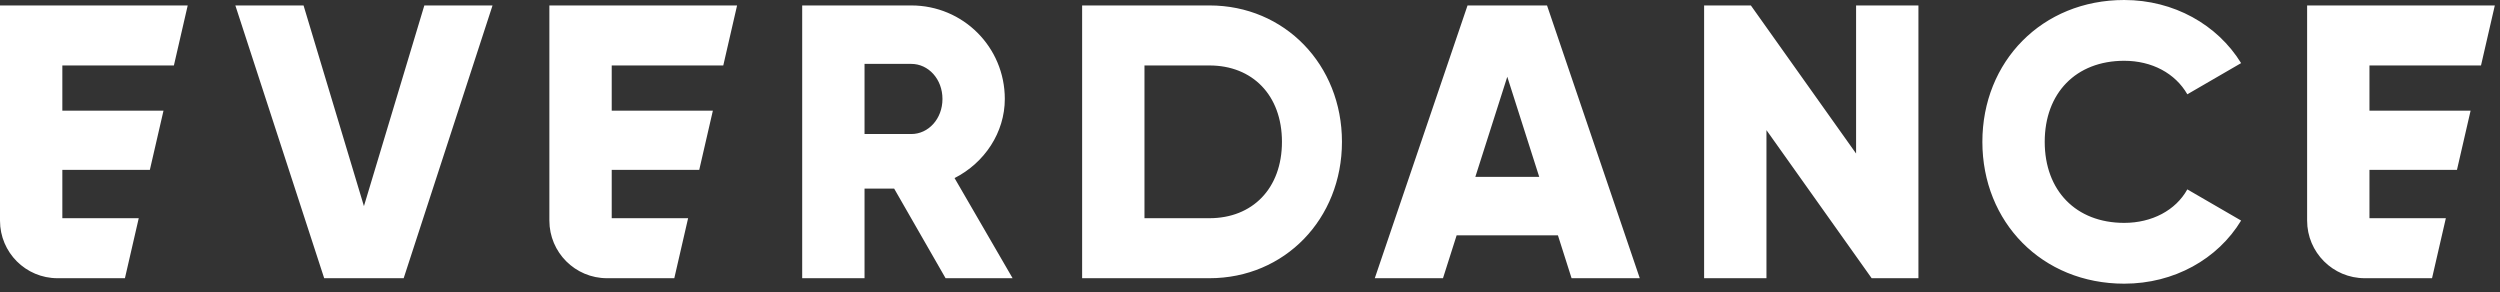 <?xml version="1.0" encoding="UTF-8"?> <svg xmlns="http://www.w3.org/2000/svg" width="274" height="32" viewBox="0 0 274 32" fill="none"><rect x="0" y="0" width="274" height="32" fill="#333333" stroke="none"/> <path fill-rule="evenodd" clip-rule="evenodd" d="M25.794 0.597H33.269L39.887 22.592L46.507 0.597H53.982L44.243 30.492H35.531L25.794 0.597ZM268.065 23.915H259.693V18.62H269.283L270.777 12.129H259.693V7.175H271.918L273.432 0.597H252.86V24.173C252.86 27.663 255.689 30.492 259.18 30.492H266.551L268.065 23.915ZM75.417 23.915H67.044V18.62H76.636L78.13 12.129H67.044V7.175H79.271L80.784 0.597H60.211V24.173C60.211 27.663 63.04 30.492 66.531 30.492H73.903L75.417 23.915ZM15.206 23.915H6.833V18.62H16.424L17.919 12.129H6.833V7.175H19.059L20.573 0.597H0V24.187C0 27.67 2.822 30.492 6.304 30.492H13.692L15.206 23.915ZM217.268 15.544C217.268 6.746 223.802 0 232.813 0C238.237 0 243.021 2.688 245.626 6.917L239.731 10.335C238.408 8.028 235.845 6.662 232.813 6.662C227.518 6.662 224.101 10.207 224.101 15.544C224.101 20.883 227.518 24.427 232.813 24.427C235.845 24.427 238.451 23.062 239.731 20.756L245.626 24.173C243.064 28.399 238.279 31.091 232.813 31.091C223.802 31.091 217.268 24.342 217.268 15.544ZM210.26 0.597V30.492H205.134L193.604 14.264V30.492H186.771V0.597H191.895L203.427 16.826V0.597H210.26ZM168.7 19.387L165.198 8.413L161.696 19.387H168.7ZM170.75 25.796H159.646L158.151 30.492H150.677L160.842 0.597H169.554L179.719 30.492H172.244L170.75 25.796ZM140.502 15.544C140.502 10.421 137.256 7.175 132.558 7.175H125.434V23.915H132.558C137.256 23.915 140.502 20.67 140.502 15.544ZM147.079 15.544C147.079 24.001 140.801 30.492 132.558 30.492H118.601V0.597H132.558C140.801 0.597 147.079 7.089 147.079 15.544ZM94.753 14.69H99.878C101.757 14.69 103.294 13.023 103.294 10.846C103.294 8.668 101.757 7.003 99.878 7.003H94.753V14.69ZM97.999 20.67H94.753V30.492H87.92V0.597H99.878C105.558 0.597 110.127 5.167 110.127 10.846C110.127 14.519 107.907 17.85 104.619 19.517L110.982 30.492H103.636L97.999 20.67V20.67Z" fill="white"></path> </svg> 
